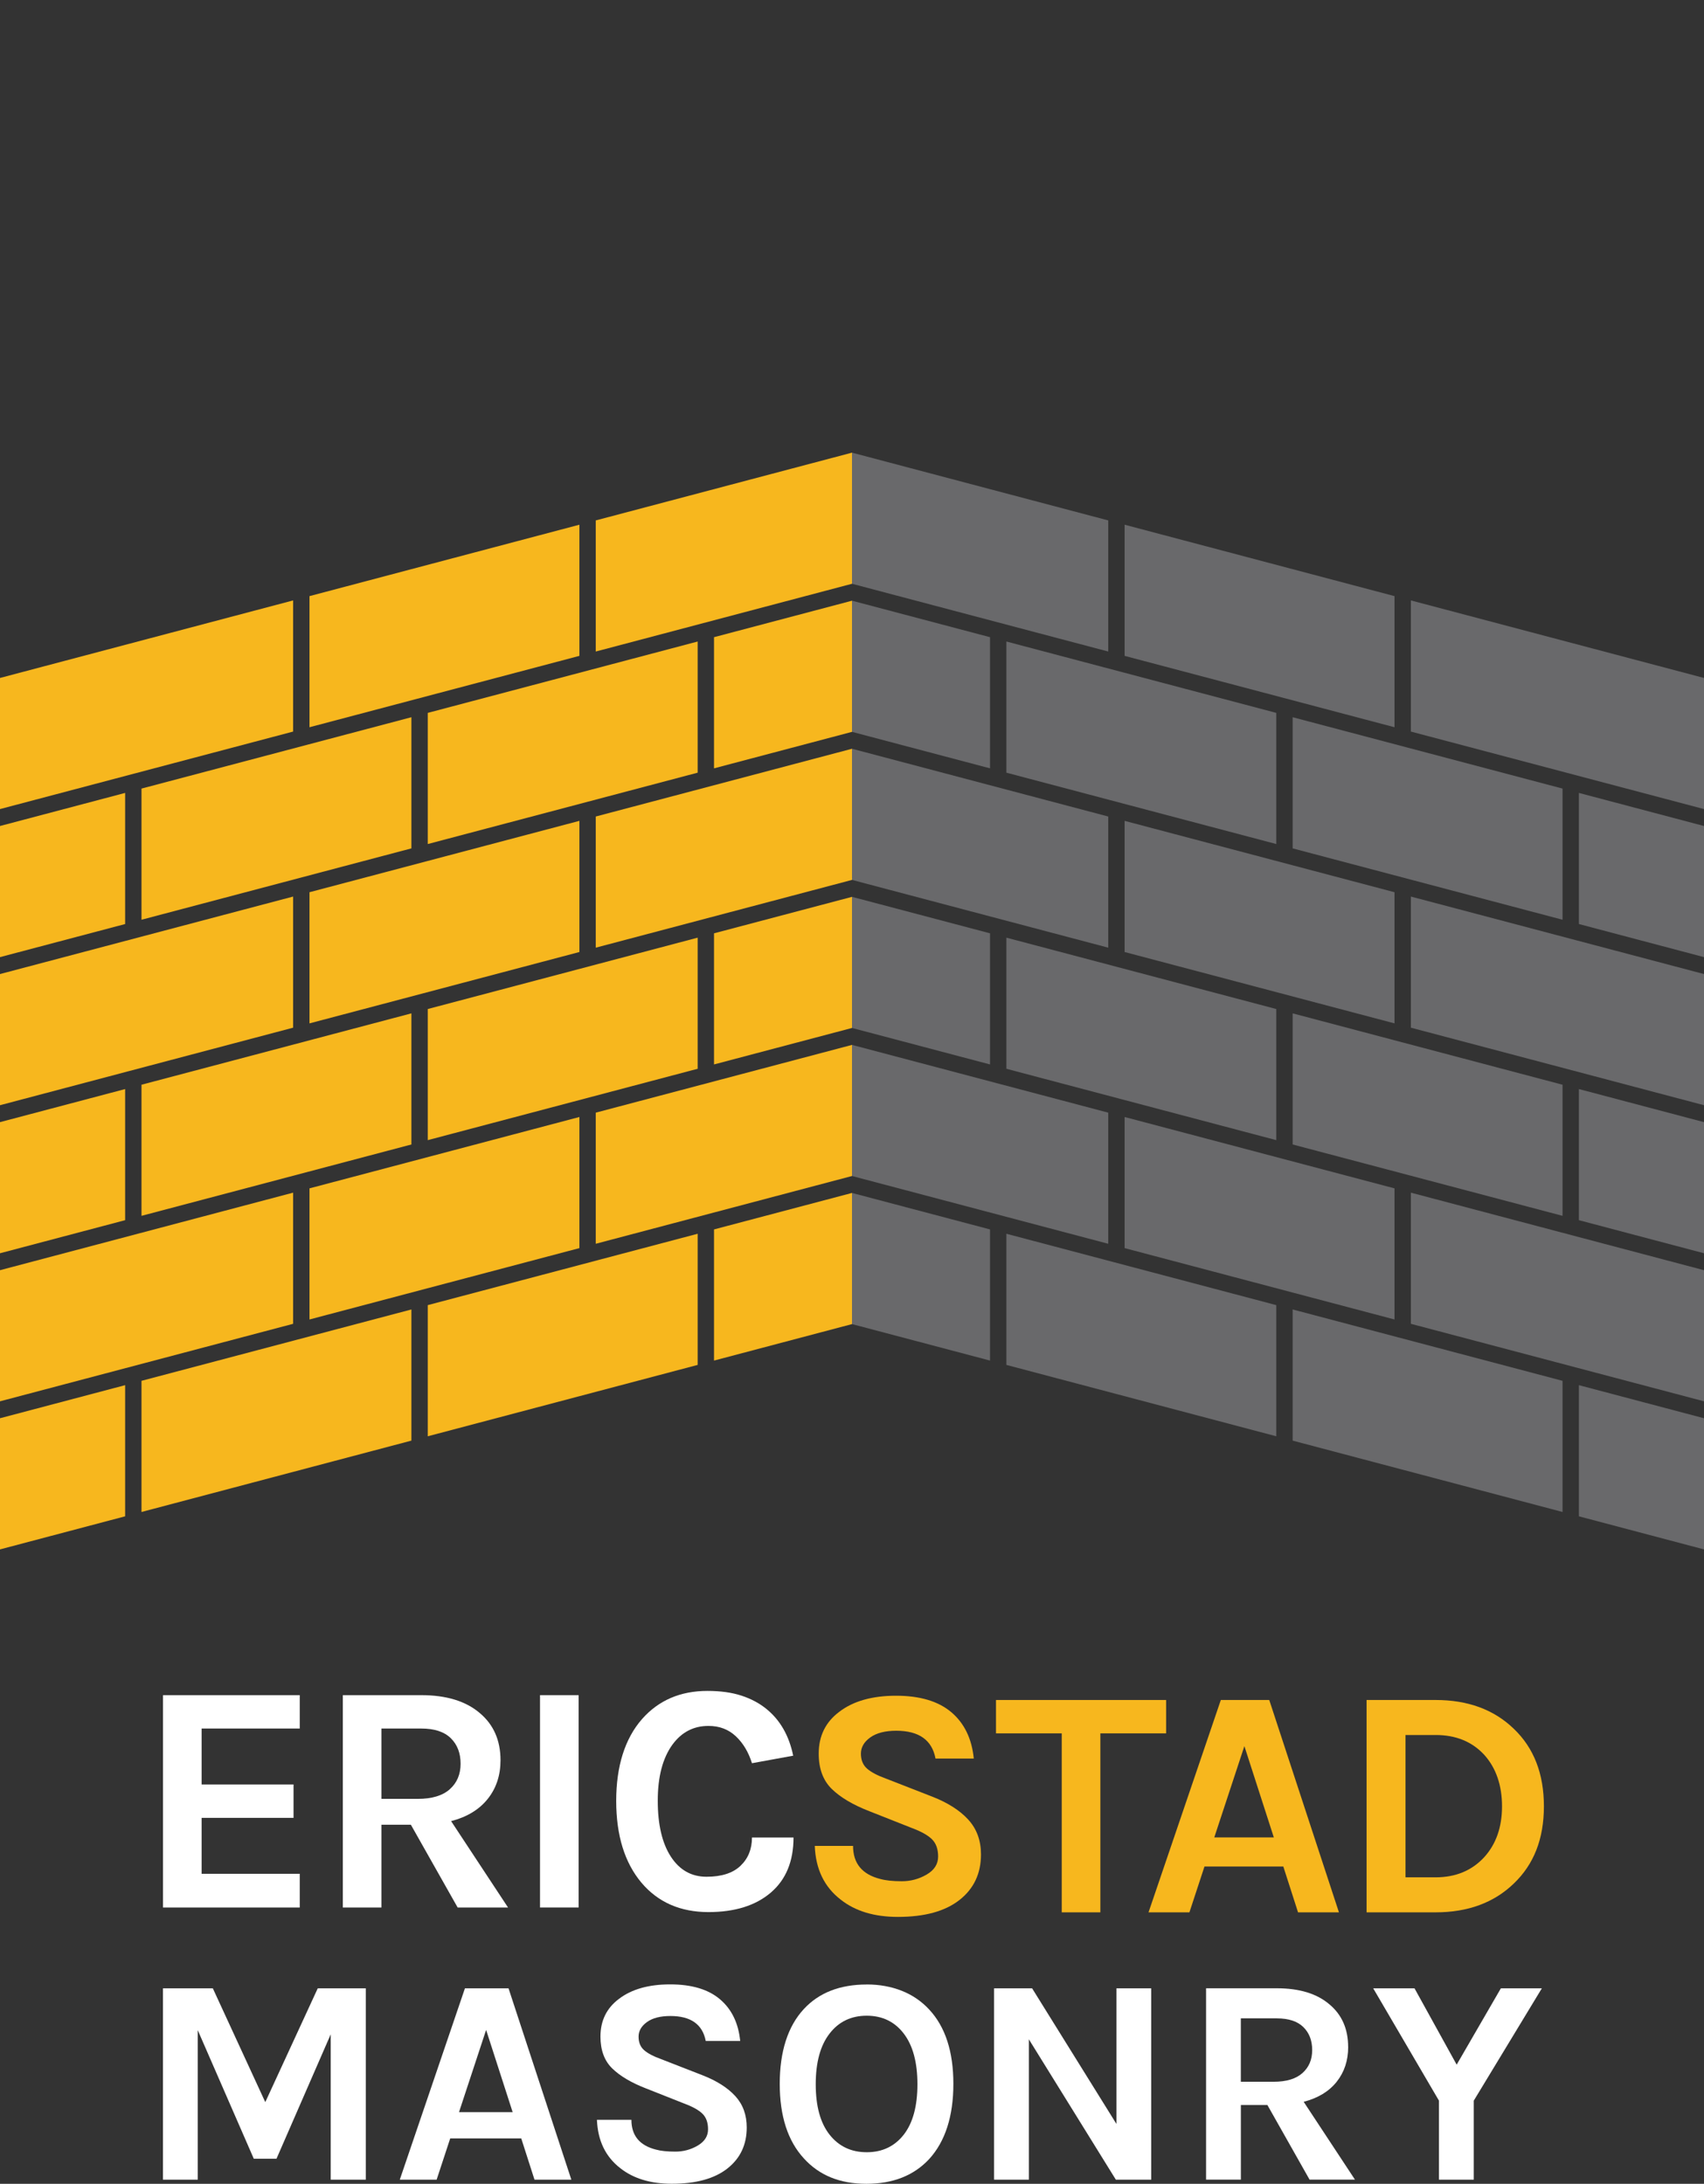 <?xml version="1.0" encoding="UTF-8"?><svg id="Layer_2" xmlns="http://www.w3.org/2000/svg" xmlns:xlink="http://www.w3.org/1999/xlink" viewBox="0 0 416.68 533.97"><rect x="0" y="0" width="416.68" height="533.97" fill="#333333" stroke="none"/><defs><style>.cls-1{fill:#69696b;}.cls-2{fill:#fff;}.cls-3{fill:#f7b71e;}.cls-4{clip-path:url(#clippath-1);}.cls-5{clip-path:url(#clippath);}.cls-6{fill:none;}</style><clipPath id="clippath"><polygon class="cls-6" points="208.34 325.83 0 380.92 0 55.09 208.34 0 208.34 325.83"/></clipPath><clipPath id="clippath-1"><polygon class="cls-6" points="208.34 325.83 416.68 380.92 416.68 55.09 208.34 0 208.34 325.83"/></clipPath></defs><g id="Layer_1-2"><g><g><g class="cls-5"><g><polygon class="cls-3" points="104.6 206.38 170.6 188.93 170.6 156.86 104.6 174.31 104.6 206.38"/><polygon class="cls-3" points="141.68 128.3 75.68 145.76 75.68 177.82 141.68 160.37 141.68 128.3"/><polygon class="cls-3" points="34.6 297.29 100.6 279.84 100.6 247.78 34.6 265.23 34.6 297.29"/><polygon class="cls-3" points="34.6 224.89 100.6 207.44 100.6 175.37 34.6 192.82 34.6 224.89"/><polygon class="cls-3" points="104.6 278.78 170.6 261.33 170.6 229.27 104.6 246.72 104.6 278.78"/><polygon class="cls-3" points="141.68 200.71 75.68 218.16 75.68 250.23 141.68 232.78 141.68 200.71"/><polygon class="cls-3" points="34.6 369.7 100.6 352.25 100.6 320.18 34.6 337.63 34.6 369.7"/><polygon class="cls-3" points="141.68 273.12 75.68 290.57 75.68 322.63 141.68 305.18 141.68 273.12"/><polygon class="cls-3" points="208.34 323.76 208.34 291.69 174.6 300.61 174.6 332.68 208.34 323.76"/><polygon class="cls-3" points="145.68 272.06 145.68 304.12 208.34 287.55 208.34 255.49 145.68 272.06"/><polygon class="cls-3" points="170.6 301.67 104.6 319.12 104.6 351.19 170.6 333.74 170.6 301.67"/><polygon class="cls-3" points="30.6 225.94 30.6 193.88 0 201.97 0 234.03 30.6 225.94"/><polygon class="cls-3" points="71.68 251.28 71.68 219.22 0 238.17 0 270.24 71.68 251.28"/><polygon class="cls-3" points="71.68 178.88 71.68 146.81 0 165.77 0 197.83 71.68 178.88"/><polygon class="cls-3" points="30.6 370.76 30.6 338.69 0 346.78 0 378.85 30.6 370.76"/><polygon class="cls-3" points="174.6 228.21 174.6 260.27 208.34 251.35 208.34 219.29 174.6 228.21"/><polygon class="cls-3" points="71.68 323.69 71.68 291.62 0 310.58 0 342.64 71.68 323.69"/><polygon class="cls-3" points="30.6 298.35 30.6 266.29 0 274.38 0 306.44 30.6 298.35"/><polygon class="cls-3" points="145.68 127.25 145.68 159.31 208.34 142.74 208.34 110.68 145.68 127.25"/><polygon class="cls-3" points="174.6 155.8 174.6 187.87 208.34 178.95 208.34 146.88 174.6 155.8"/><polygon class="cls-3" points="145.68 199.65 145.68 231.72 208.34 215.15 208.34 183.08 145.68 199.65"/></g></g><g class="cls-4"><g><polygon class="cls-1" points="275 160.37 341 177.82 341 145.76 275 128.3 275 160.37"/><polygon class="cls-1" points="382.09 192.82 316.09 175.37 316.09 207.44 382.09 224.89 382.09 192.82"/><polygon class="cls-1" points="246.09 333.74 312.09 351.19 312.09 319.12 246.09 301.67 246.09 333.74"/><polygon class="cls-1" points="316.09 352.25 382.09 369.7 382.09 337.63 316.09 320.18 316.09 352.25"/><polygon class="cls-1" points="275 305.18 341 322.63 341 290.57 275 273.12 275 305.18"/><polygon class="cls-1" points="275 232.78 341 250.23 341 218.16 275 200.71 275 232.78"/><polygon class="cls-1" points="312.09 246.72 246.09 229.27 246.09 261.33 312.09 278.78 312.09 246.72"/><polygon class="cls-1" points="382.09 265.23 316.09 247.78 316.09 279.84 382.09 297.29 382.09 265.23"/><polygon class="cls-1" points="312.09 174.31 246.09 156.86 246.09 188.93 312.09 206.38 312.09 174.31"/><polygon class="cls-1" points="345 146.81 345 178.88 416.68 197.83 416.68 165.77 345 146.81"/><polygon class="cls-1" points="386.09 193.88 386.09 225.94 416.68 234.03 416.68 201.97 386.09 193.88"/><polygon class="cls-1" points="345 219.22 345 251.28 416.68 270.24 416.68 238.17 345 219.22"/><polygon class="cls-1" points="386.09 266.29 386.09 298.35 416.68 306.44 416.68 274.38 386.09 266.29"/><polygon class="cls-1" points="345 291.62 345 323.69 416.68 342.64 416.68 310.58 345 291.62"/><polygon class="cls-1" points="242.09 187.87 242.09 155.8 208.34 146.88 208.34 178.95 242.09 187.87"/><polygon class="cls-1" points="271 231.72 271 199.65 208.34 183.08 208.34 215.15 271 231.72"/><polygon class="cls-1" points="271 159.31 271 127.25 208.34 110.68 208.34 142.74 271 159.31"/><polygon class="cls-1" points="386.09 338.69 386.09 370.76 416.68 378.85 416.68 346.78 386.09 338.69"/><polygon class="cls-1" points="242.09 332.68 242.09 300.61 208.34 291.69 208.34 323.76 242.09 332.68"/><polygon class="cls-1" points="242.09 260.27 242.09 228.21 208.34 219.29 208.34 251.35 242.09 260.27"/><polygon class="cls-1" points="271 304.12 271 272.06 208.34 255.49 208.34 287.55 271 304.12"/></g></g></g><g><g><g><path class="cls-2" d="M39.86,414.49h33.44v8.16h-24v13.68h22.48v8.16h-22.48v13.68h24v8.24H39.86v-51.92Z"/><path class="cls-2" d="M122.39,430.41c0,3.68-1.04,6.83-3.12,9.44-2.08,2.61-5.07,4.43-8.96,5.44l13.92,21.12h-12.32l-11.44-20.24h-7.2v20.24h-9.44v-51.92h19.2c6.13,0,10.91,1.47,14.32,4.4,3.36,2.83,5.04,6.67,5.04,11.52Zm-20.24,9.44c3.47,0,6.08-.79,7.84-2.36,1.76-1.57,2.64-3.65,2.64-6.24s-.8-4.67-2.4-6.24c-1.6-1.57-4-2.36-7.2-2.36h-9.76v17.2h8.88Z"/><path class="cls-2" d="M132.05,414.49h9.44v51.92h-9.44v-51.92Z"/><path class="cls-2" d="M173,413.45c3.2,0,5.97,.39,8.32,1.16,2.35,.77,4.37,1.85,6.08,3.24,3.36,2.72,5.55,6.53,6.56,11.44l-10.08,1.84c-.85-2.72-2.17-4.92-3.96-6.6-1.79-1.68-4.01-2.52-6.68-2.52-3.63,0-6.56,1.52-8.8,4.56-2.4,3.31-3.6,7.88-3.6,13.72s1.07,10.4,3.2,13.68c2.13,3.28,5.04,4.92,8.72,4.92s6.45-.89,8.32-2.68c1.87-1.79,2.8-4.09,2.8-6.92h10.16c0,5.81-1.85,10.31-5.56,13.48-3.71,3.17-8.79,4.76-15.24,4.76-6.88,0-12.35-2.4-16.4-7.2-4.11-4.91-6.16-11.57-6.16-20s2.11-15.2,6.32-20c4.05-4.59,9.39-6.88,16-6.88Z"/></g><g><path class="cls-3" d="M228.76,429.99c-.85-4.53-4.05-6.8-9.6-6.8-2.72,0-4.84,.55-6.36,1.64-1.52,1.09-2.28,2.41-2.28,3.96s.49,2.76,1.48,3.64c.99,.88,2.52,1.69,4.6,2.44l11.28,4.4c3.84,1.49,6.8,3.37,8.88,5.64,2.08,2.27,3.12,5.11,3.12,8.52,0,4.69-1.76,8.41-5.28,11.16-3.52,2.75-8.53,4.12-15.04,4.12-5.76,0-10.43-1.41-14-4.24-4-3.09-6.11-7.47-6.32-13.12h9.36c0,4.27,2.21,6.96,6.64,8.08,1.33,.37,3.09,.56,5.28,.56s4.21-.55,6.08-1.64c1.87-1.09,2.8-2.56,2.8-4.4s-.51-3.25-1.52-4.24c-1.01-.99-2.67-1.91-4.96-2.76l-10.32-4.08c-4-1.55-7.07-3.36-9.2-5.44-2.13-2.08-3.2-4.96-3.2-8.64,0-4.32,1.68-7.73,5.04-10.24,3.41-2.61,8.04-3.92,13.88-3.92s10.35,1.35,13.52,4.04c3.17,2.69,5,6.47,5.48,11.32h-9.36Z"/><path class="cls-3" d="M243.55,415.67h41.6v8.16h-16.08v43.76h-9.44v-43.76h-16.08v-8.16Z"/><path class="cls-3" d="M298.53,415.67h11.84l17.04,51.92h-10l-3.6-11.2h-19.28l-3.68,11.2h-10l17.68-51.92Zm-1.6,33.6h14.56l-7.2-22.32-7.36,22.32Z"/><path class="cls-3" d="M351.05,415.67c7.89,0,14.27,2.35,19.12,7.04,4.91,4.69,7.36,11.01,7.36,18.96s-2.45,14.19-7.36,18.88c-4.86,4.69-11.23,7.04-19.12,7.04h-16.88v-51.92h16.88Zm-7.36,43.36h7.36c4.91,0,8.88-1.65,11.92-4.96,2.88-3.2,4.32-7.33,4.32-12.4s-1.44-9.36-4.32-12.56c-2.99-3.25-6.96-4.88-11.92-4.88h-7.36v34.8Z"/></g></g><g><path class="cls-2" d="M52.04,486.17l12.83,27.83,12.83-27.83h11.75v46.79h-8.58v-35.54l-13.26,30.42h-5.55l-13.7-31.43v36.55h-8.51v-46.79h12.18Z"/><path class="cls-2" d="M113.68,486.17h10.67l15.36,46.79h-9.01l-3.24-10.09h-17.37l-3.32,10.09h-9.01l15.93-46.79Zm-1.44,30.28h13.12l-6.49-20.11-6.63,20.11Z"/><path class="cls-2" d="M172.58,499.07c-.77-4.08-3.65-6.13-8.65-6.13-2.45,0-4.36,.49-5.73,1.48-1.37,.99-2.05,2.18-2.05,3.57s.44,2.49,1.33,3.28c.89,.79,2.27,1.53,4.15,2.2l10.16,3.96c3.46,1.35,6.13,3.04,8,5.08,1.87,2.04,2.81,4.6,2.81,7.68,0,4.23-1.59,7.58-4.76,10.06-3.17,2.48-7.69,3.71-13.55,3.71-5.19,0-9.4-1.27-12.62-3.82-3.6-2.79-5.5-6.73-5.7-11.82h8.43c0,3.85,1.99,6.27,5.98,7.28,1.2,.34,2.79,.5,4.76,.5s3.8-.49,5.48-1.48c1.68-.99,2.52-2.31,2.52-3.97s-.46-2.93-1.37-3.82c-.91-.89-2.4-1.72-4.47-2.49l-9.3-3.68c-3.6-1.39-6.37-3.03-8.29-4.9-1.92-1.87-2.88-4.47-2.88-7.79,0-3.89,1.51-6.97,4.54-9.23,3.08-2.35,7.25-3.53,12.51-3.53s9.32,1.21,12.18,3.64c2.86,2.43,4.51,5.83,4.94,10.2h-8.44Z"/><path class="cls-2" d="M211.94,485.23c3.12,0,5.98,.52,8.58,1.55,2.6,1.03,4.83,2.56,6.7,4.58,3.94,4.23,5.91,10.29,5.91,18.17s-1.97,14.06-5.91,18.38c-3.75,4.04-8.87,6.06-15.36,6.06s-11.53-2.07-15.28-6.2c-3.94-4.28-5.91-10.36-5.91-18.24s1.97-14.08,5.91-18.31c3.7-3.99,8.82-5.98,15.36-5.98Zm12.4,24.4c0-5.36-1.12-9.49-3.35-12.4-2.23-2.91-5.25-4.36-9.05-4.36s-6.83,1.45-9.08,4.36c-2.26,2.91-3.39,7.04-3.39,12.4s1.13,9.47,3.39,12.33c2.26,2.86,5.29,4.29,9.08,4.29s6.81-1.43,9.05-4.29c2.23-2.86,3.35-6.97,3.35-12.33Z"/><path class="cls-2" d="M252.38,486.17l20.62,33.16v-33.16h8.51v46.79h-8.65l-21.27-34.32v34.32h-8.51v-46.79h9.3Z"/><path class="cls-2" d="M329.67,500.51c0,3.32-.94,6.15-2.81,8.51-1.88,2.36-4.57,3.99-8.07,4.9l12.54,19.03h-11.1l-10.31-18.24h-6.49v18.24h-8.51v-46.79h17.3c5.53,0,9.83,1.32,12.9,3.96,3.03,2.55,4.54,6.01,4.54,10.38Zm-18.24,8.51c3.12,0,5.48-.71,7.06-2.13,1.59-1.42,2.38-3.29,2.38-5.62s-.72-4.21-2.16-5.62c-1.44-1.42-3.6-2.13-6.49-2.13h-8.8v15.5h8Z"/><path class="cls-2" d="M345.89,486.17l10.31,18.67,10.81-18.67h10.02l-16.65,27.47v19.32h-8.51v-19.32l-16.08-27.47h10.09Z"/></g></g></g></g></svg>
